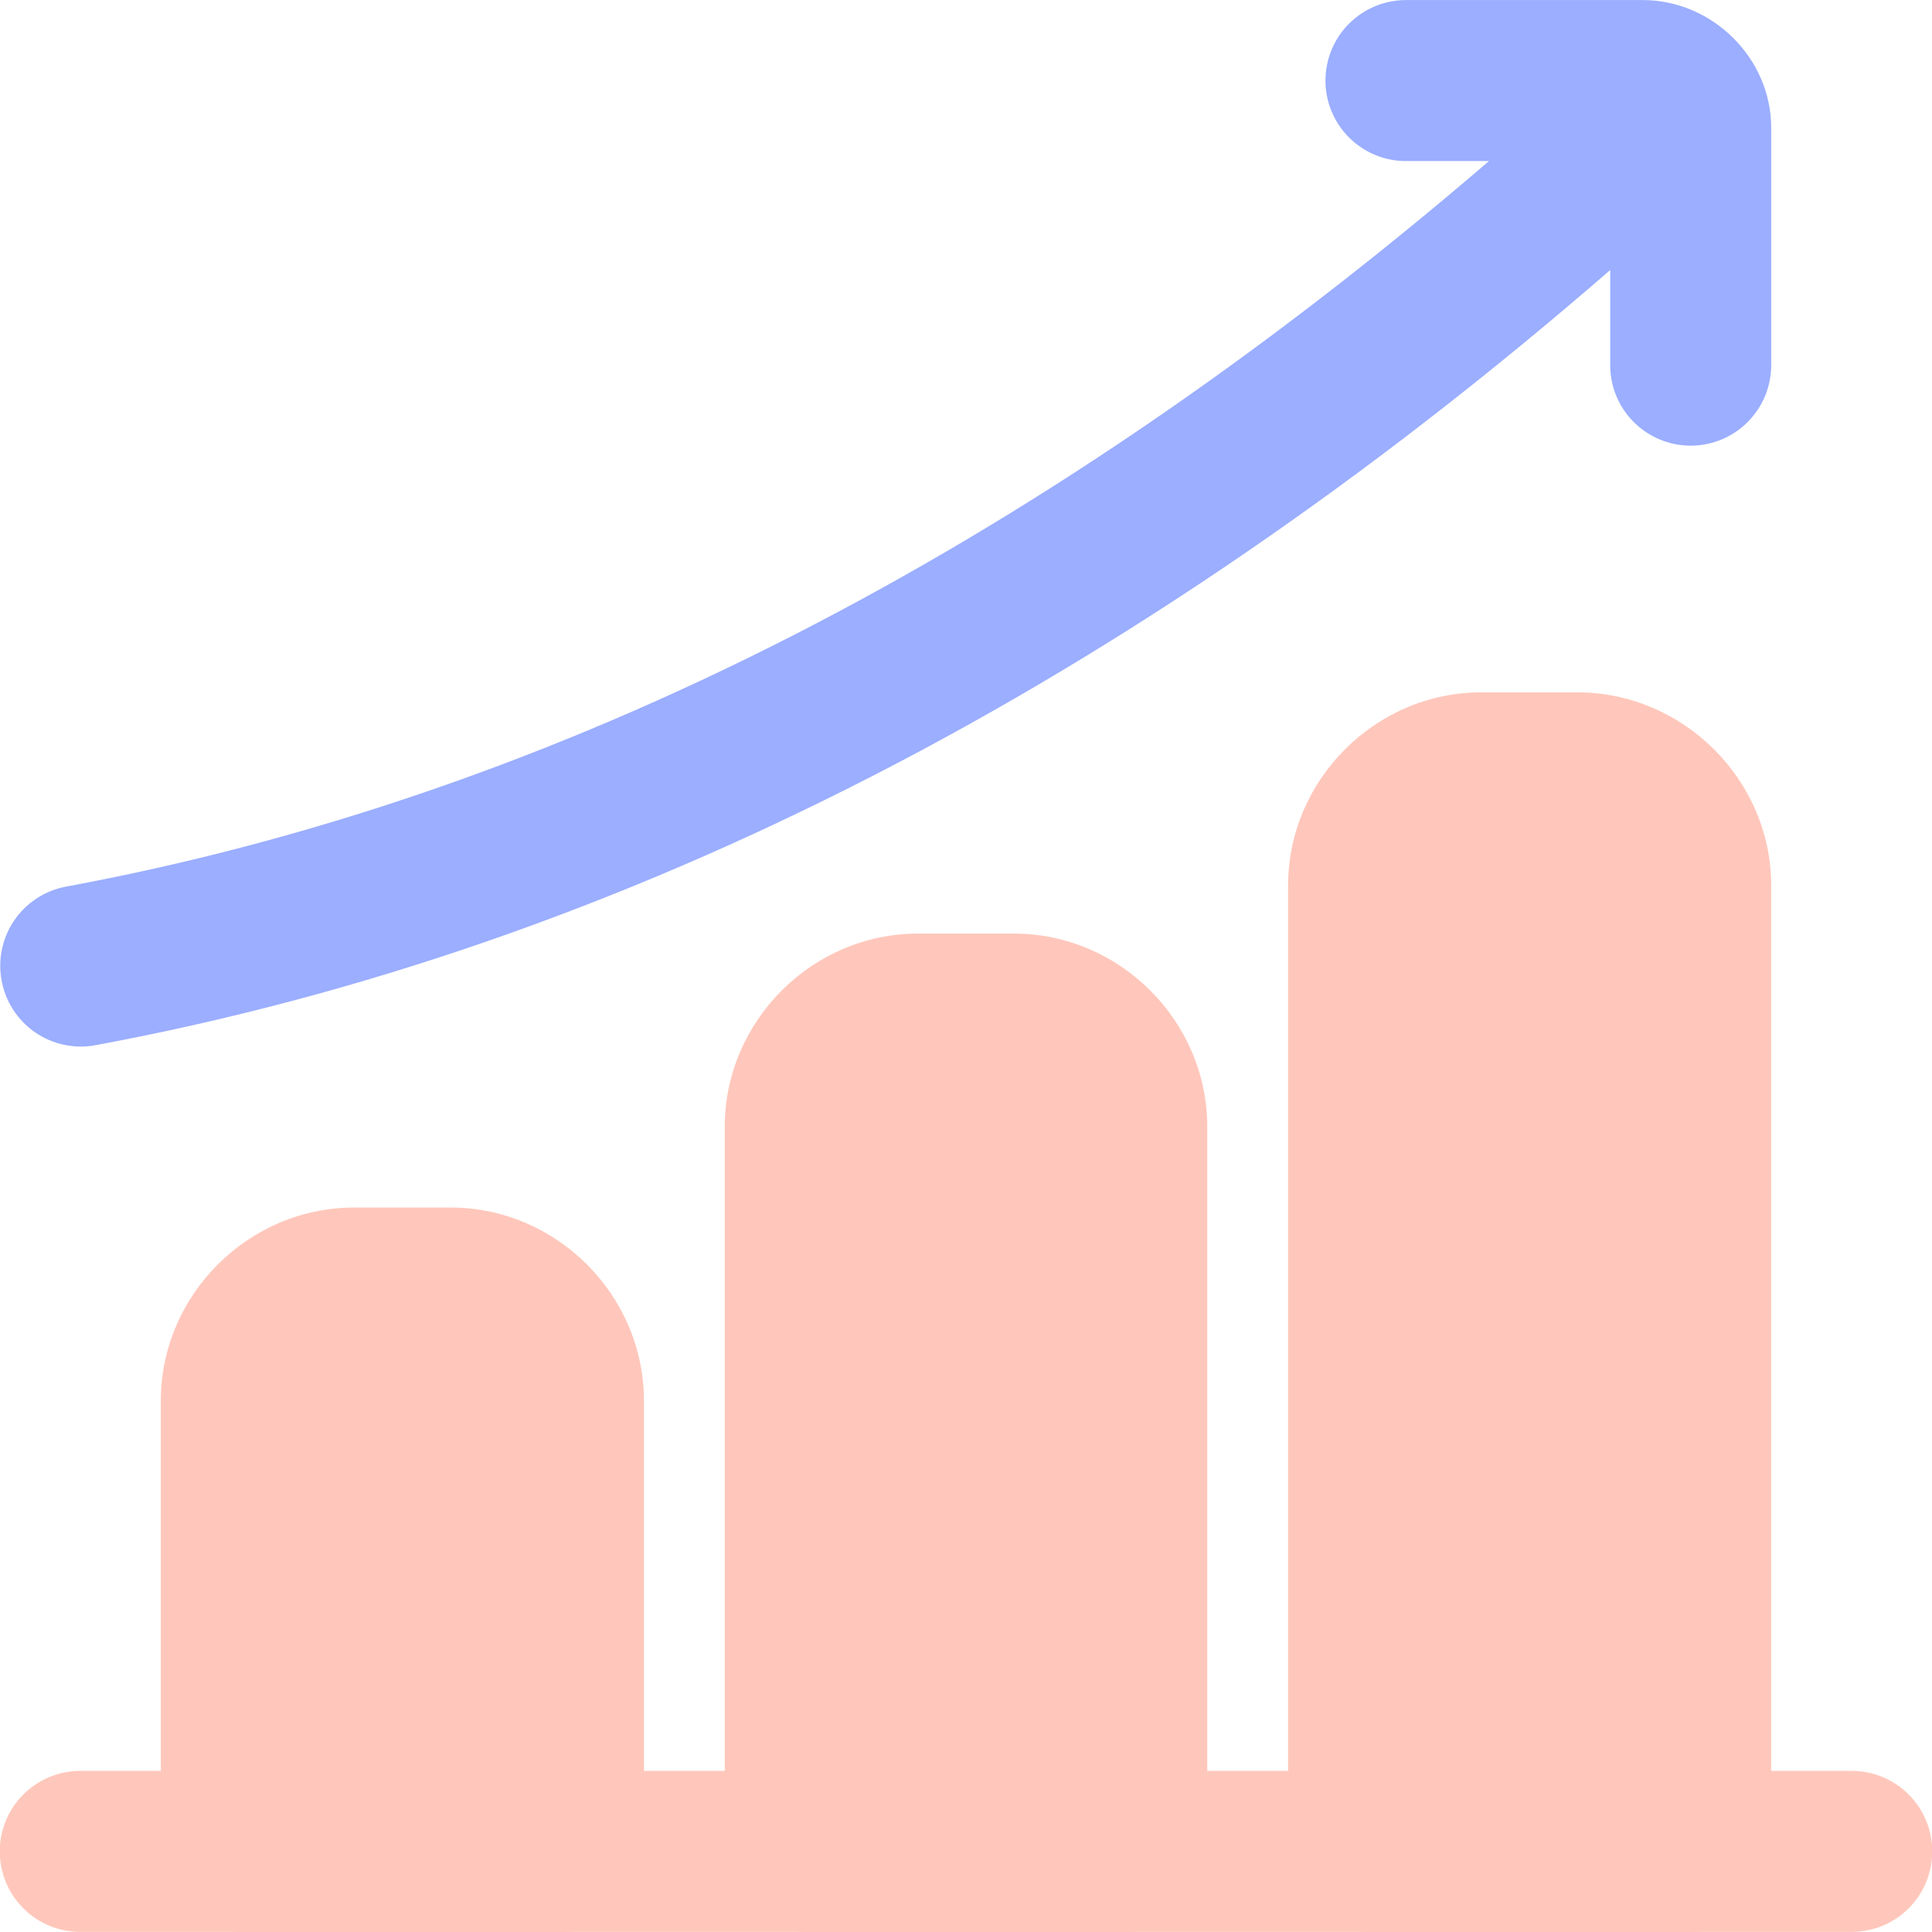 <svg width="87" height="87" viewBox="0 0 87 87" fill="none" xmlns="http://www.w3.org/2000/svg">
<g clip-path="url(#clip0_10_16)">
<path d="M3.629 79.745C3.15 79.743 2.676 79.836 2.234 80.018C1.791 80.2 1.389 80.468 1.051 80.806C0.713 81.145 0.445 81.547 0.262 81.989C0.08 82.431 -0.013 82.906 -0.011 83.384C-0.009 83.86 0.086 84.331 0.27 84.771C0.454 85.21 0.723 85.609 1.061 85.944C1.399 86.28 1.799 86.545 2.24 86.726C2.681 86.906 3.152 86.998 3.629 86.996H83.371C83.848 86.998 84.32 86.906 84.76 86.726C85.201 86.545 85.602 86.28 85.939 85.944C86.278 85.609 86.546 85.21 86.73 84.771C86.914 84.331 87.009 83.86 87.011 83.384C87.013 82.906 86.92 82.431 86.737 81.989C86.555 81.547 86.287 81.145 85.949 80.806C85.611 80.468 85.209 80.2 84.766 80.018C84.324 79.836 83.85 79.743 83.371 79.745H3.629Z" fill="#FFC7BB"/>
<path d="M15.938 54.377C11.181 54.377 7.241 58.316 7.241 63.074V83.384C7.243 83.86 7.338 84.331 7.522 84.771C7.706 85.21 7.974 85.609 8.312 85.944C8.65 86.28 9.051 86.545 9.492 86.726C9.932 86.906 10.404 86.998 10.88 86.996H25.384C26.341 86.993 27.258 86.611 27.935 85.935C28.611 85.258 28.993 84.341 28.997 83.384V63.074C28.997 58.316 25.057 54.377 20.3 54.377H15.938Z" fill="#FFC7BB"/>
<path d="M41.333 42.041C36.575 42.041 32.636 45.98 32.636 50.738V83.384C32.639 84.341 33.021 85.258 33.697 85.935C34.374 86.611 35.291 86.993 36.248 86.996H50.752C51.709 86.993 52.626 86.611 53.303 85.935C53.979 85.258 54.361 84.341 54.364 83.384V50.738C54.364 45.98 50.425 42.041 45.667 42.041H41.333Z" fill="#FFC7BB"/>
<path d="M66.7 31.177C61.943 31.177 58.004 35.116 58.004 39.873V83.384C58.007 84.341 58.389 85.258 59.065 85.935C59.742 86.612 60.659 86.993 61.616 86.996H76.12C76.596 86.998 77.068 86.906 77.508 86.726C77.949 86.545 78.35 86.28 78.688 85.944C79.026 85.609 79.294 85.21 79.478 84.771C79.662 84.331 79.757 83.86 79.759 83.384V39.873C79.759 35.116 75.793 31.177 71.035 31.177H66.7Z" fill="#FFC7BB"/>
<path d="M63.305 0.003C62.347 0.005 61.429 0.386 60.751 1.063C60.073 1.739 59.691 2.657 59.687 3.614C59.685 4.091 59.777 4.563 59.958 5.004C60.139 5.445 60.405 5.846 60.741 6.184C61.077 6.522 61.477 6.791 61.916 6.974C62.356 7.158 62.828 7.253 63.305 7.253H67.05C46.548 24.88 25.081 35.829 2.961 39.928C2.018 40.107 1.185 40.652 0.643 41.444C0.102 42.237 -0.104 43.211 0.073 44.155C0.245 45.097 0.783 45.933 1.57 46.48C2.357 47.026 3.328 47.239 4.271 47.072C28.088 42.659 51.004 30.824 72.509 12.16V16.429C72.507 16.905 72.599 17.377 72.779 17.817C72.96 18.258 73.225 18.659 73.561 18.997C73.896 19.335 74.294 19.603 74.734 19.787C75.173 19.971 75.644 20.067 76.12 20.068C76.598 20.07 77.072 19.977 77.515 19.795C77.957 19.613 78.359 19.345 78.697 19.007C79.035 18.668 79.303 18.267 79.486 17.824C79.668 17.382 79.761 16.908 79.759 16.429V5.752C79.76 2.624 77.11 0.003 73.981 0.003H63.305Z" fill="#9BAEFF"/>
</g>
<defs>
<clipPath id="clip0_10_16">
<rect width="87" height="87" fill="white"/>
</clipPath>
</defs>
</svg>
